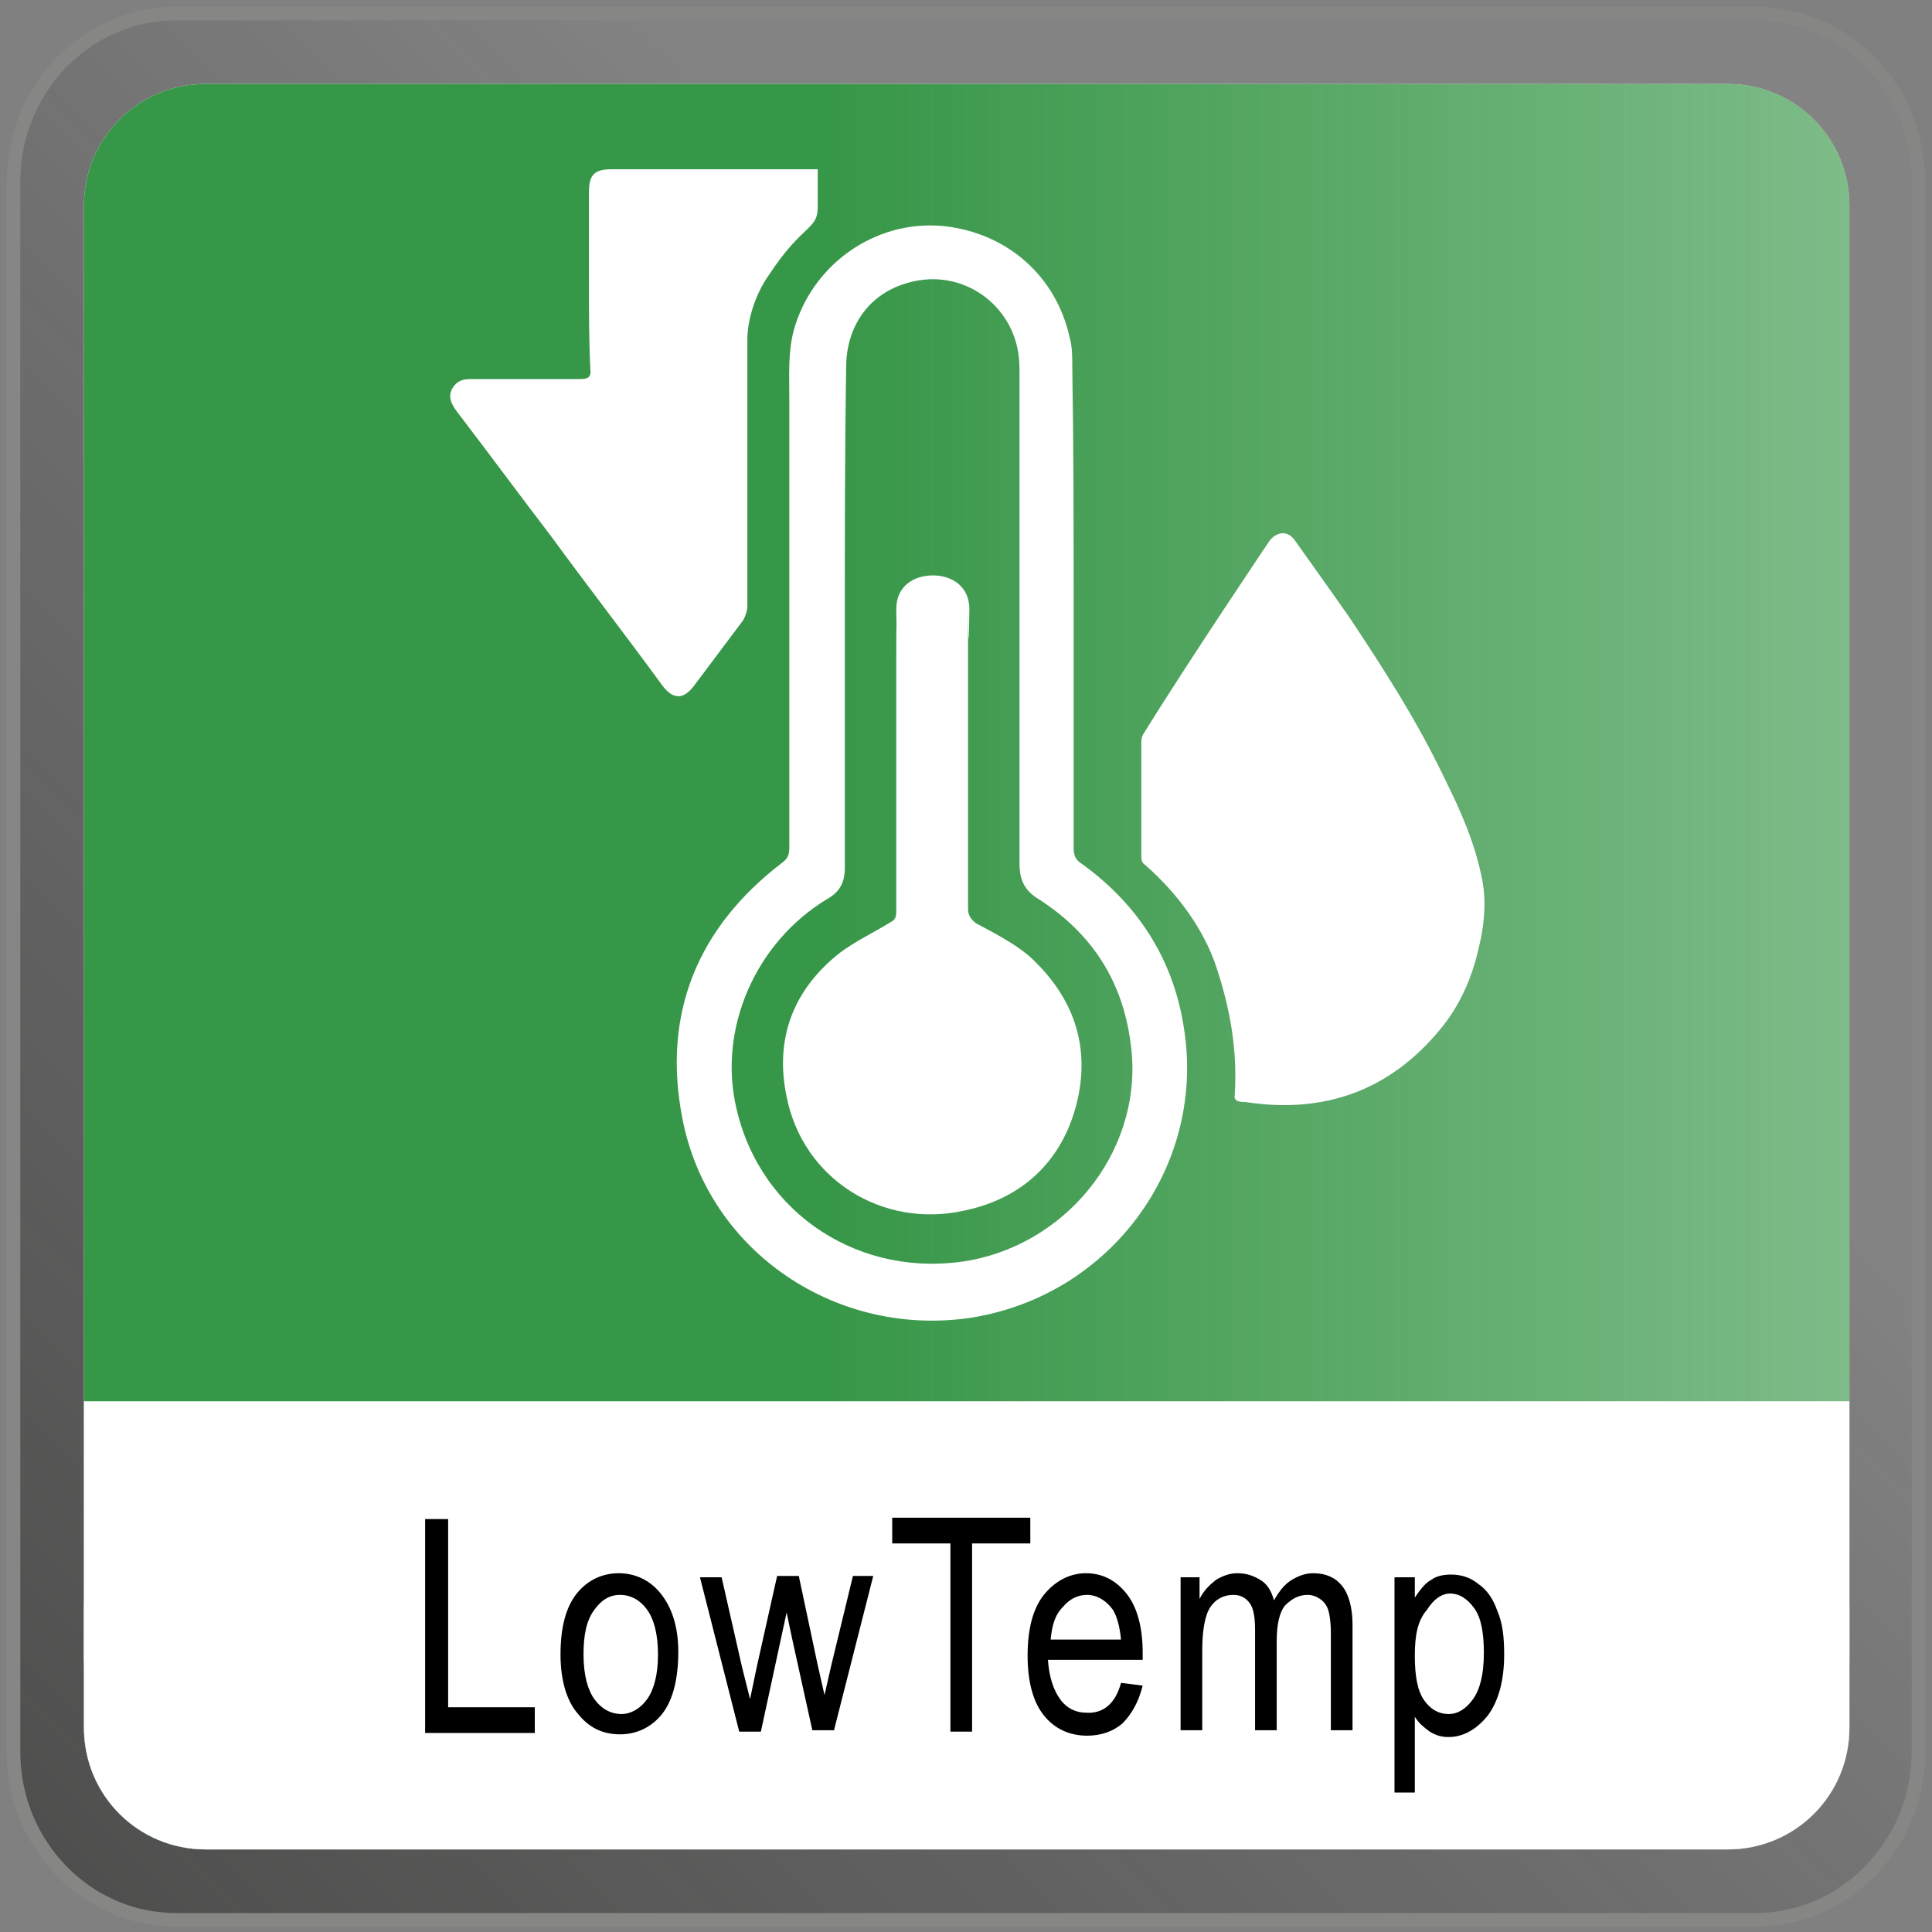 <?xml version="1.0" encoding="UTF-8"?>
<svg xmlns="http://www.w3.org/2000/svg" xmlns:xlink="http://www.w3.org/1999/xlink" version="1.1" id="LowTemp" x="0px" y="0px" viewBox="0 0 142.7 142.7" style="enable-background:new 0 0 142.7 142.7;" xml:space="preserve">
<rect x="0" y="0" width="142.7" height="142.7" fill="#808080" stroke="none"/>
<style type="text/css">
	.st0{fill:url(#SVGID_1_);}
	.st1{fill:#868685;}
	.st2{fill:#FFFFFF;}
	.st3{fill:url(#SVGID_00000079488236481267189790000008087258084684282549_);}
</style>
<g>
	<linearGradient id="SVGID_1_" gradientUnits="userSpaceOnUse" x1="137.227" y1="5.504" x2="3.637" y2="139.094">
		<stop offset="0.308" style="stop-color:#858586;stop-opacity:0.685"></stop>
		<stop offset="1" style="stop-color:#2D2D2C;stop-opacity:0.6"></stop>
		<stop offset="1" style="stop-color:#373736;stop-opacity:0.8"></stop>
	</linearGradient>
	<path class="st0" d="M13,141.7c-6.6,0-12-5.5-12-12.4v-116C1,6.5,6.4,1,13,1h116.7c6.6,0,12,5.5,12,12.4v116   c0,6.8-5.4,12.4-12,12.4H13z M21.2,8.5c-7,0-12.7,5.5-12.7,12.4v101c0,6.8,5.7,12.4,12.7,12.4h100.2c7,0,12.7-5.5,12.7-12.4v-101   c0-6.8-5.7-12.4-12.7-12.4H21.2z"></path>
	<path class="st1" d="M129.7,1.5c6.3,0,11.5,5.3,11.5,11.9v116c0,6.5-5.2,11.9-11.5,11.9H13c-6.3,0-11.5-5.3-11.5-11.9v-116   C1.5,6.8,6.7,1.5,13,1.5H129.7 M21.2,134.7h100.2c7.3,0,13.2-5.8,13.2-12.9v-101c0-7.1-5.9-12.9-13.2-12.9H21.2   C13.9,8,8,13.8,8,20.9v101C8,129,13.9,134.7,21.2,134.7 M129.7,0.5H13C6.1,0.5,0.5,6.3,0.5,13.4v116c0,7.1,5.6,12.9,12.5,12.9   h116.7c6.9,0,12.5-5.8,12.5-12.9v-116C142.2,6.3,136.6,0.5,129.7,0.5L129.7,0.5z M21.2,133.7c-6.8,0-12.2-5.3-12.2-11.9v-101   C9,14.3,14.5,9,21.2,9h100.2c6.8,0,12.2,5.3,12.2,11.9v101c0,6.5-5.5,11.9-12.2,11.9H21.2L21.2,133.7z"></path>
</g>
<g>
	<path class="st2" d="M6.2,127.6c0,5,4,9,9,9h112.4c5,0,9-4,9-9V15.2c0-5-4-9-9-9H15.2c-5,0-9,4-9,9V127.6z"></path>
</g>
<g>
	
		<linearGradient id="SVGID_00000147938814134324901620000002798038273332184767_" gradientUnits="userSpaceOnUse" x1="6.17" y1="71.365" x2="136.561" y2="71.365">
		<stop offset="0.425" style="stop-color:#379748"></stop>
		<stop offset="1" style="stop-color:#389748;stop-opacity:0.65"></stop>
	</linearGradient>
	<path style="fill:url(#SVGID_00000147938814134324901620000002798038273332184767_);" d="M6.2,127.6c0,5,4,9,9,9h112.4c5,0,9-4,9-9   V15.2c0-5-4-9-9-9H15.2c-5,0-9,4-9,9V127.6z"></path>
</g>
<g>
	<g>
		<path class="st2" d="M6.2,127.6c0,5,4,9,9,9h112.4c5,0,9-4,9-9v-8.9c0-5-4-9-9-9H15.2c-5,0-9,4-9,9V127.6z"></path>
	</g>
	<rect x="6.2" y="103.5" class="st2" width="130.4" height="19.3"></rect>
</g>
<g>
	<path d="M31.4,127.9v-15.7h1.7v13.9h6.4v1.9H31.4z"></path>
	<path d="M41.4,122.2c0-2,0.4-3.5,1.2-4.5c0.8-1,1.9-1.5,3.1-1.5c1.2,0,2.3,0.5,3.1,1.5c0.8,1,1.3,2.4,1.3,4.3c0,2-0.4,3.6-1.2,4.6   c-0.8,1-1.9,1.5-3.1,1.5c-1.3,0-2.3-0.5-3.1-1.5C41.9,125.7,41.4,124.2,41.4,122.2z M43.1,122.2c0,1.5,0.3,2.6,0.8,3.3   c0.5,0.7,1.2,1.1,2,1.1c0.7,0,1.4-0.4,1.9-1.1c0.5-0.7,0.8-1.8,0.8-3.3c0-1.5-0.3-2.6-0.8-3.3s-1.2-1.1-2-1.1   c-0.8,0-1.4,0.4-1.9,1.1C43.3,119.7,43.1,120.8,43.1,122.2z"></path>
	<path d="M54.6,127.9l-2.9-11.4h1.6l1.5,6.6l0.6,2.4l0.5-2.4l1.5-6.7H59l1.4,6.6l0.5,2.2l0.5-2.2l1.6-6.6h1.5l-2.9,11.4H60l-1.5-6.8   l-0.4-1.9l-1.9,8.8H54.6z"></path>
	<path d="M70.2,127.9V114h-4.3v-1.9h10.2v1.9h-4.3v13.9H70.2z"></path>
	<path d="M82.8,124.3l1.6,0.2c-0.3,1.2-0.8,2.1-1.5,2.8c-0.7,0.6-1.6,0.9-2.6,0.9c-1.3,0-2.4-0.5-3.2-1.5c-0.8-1-1.2-2.5-1.2-4.4   c0-2,0.4-3.5,1.2-4.5c0.8-1,1.9-1.6,3.1-1.6c1.2,0,2.2,0.5,3,1.5c0.8,1,1.2,2.5,1.2,4.4l0,0.5h-7c0.1,1.3,0.4,2.2,0.9,2.9   c0.5,0.7,1.2,1,1.9,1C81.5,126.6,82.4,125.8,82.8,124.3z M77.6,121.1h5.2c-0.1-1-0.3-1.7-0.6-2.2c-0.5-0.7-1.2-1.1-1.9-1.1   c-0.7,0-1.3,0.3-1.8,0.9C77.9,119.3,77.7,120.1,77.6,121.1z"></path>
	<path d="M87.2,127.9v-11.4h1.4v1.6c0.3-0.6,0.7-1,1.2-1.4c0.5-0.3,1-0.5,1.6-0.5c0.7,0,1.2,0.2,1.7,0.5c0.5,0.3,0.8,0.8,1,1.5   c0.4-0.7,0.8-1.2,1.3-1.5c0.5-0.3,1-0.5,1.6-0.5c0.9,0,1.6,0.3,2.1,0.9c0.5,0.6,0.8,1.6,0.8,2.9v7.8h-1.6v-7.2   c0-0.8-0.1-1.4-0.2-1.7c-0.1-0.3-0.3-0.6-0.6-0.8c-0.3-0.2-0.6-0.3-0.9-0.3c-0.7,0-1.2,0.3-1.7,0.8c-0.4,0.5-0.6,1.4-0.6,2.6v6.6   h-1.6v-7.4c0-0.9-0.1-1.6-0.4-2c-0.3-0.4-0.7-0.6-1.2-0.6c-0.7,0-1.3,0.3-1.7,0.9s-0.6,1.7-0.6,3.2v5.9H87.2z"></path>
	<path d="M103,132.3v-15.8h1.5v1.5c0.4-0.6,0.8-1.1,1.2-1.3c0.4-0.3,0.9-0.4,1.5-0.4c0.7,0,1.4,0.2,2,0.7c0.6,0.4,1.1,1.1,1.4,2   c0.4,0.9,0.5,2,0.5,3.2c0,1.9-0.4,3.4-1.2,4.5c-0.8,1-1.8,1.6-2.9,1.6c-0.5,0-0.9-0.1-1.4-0.4c-0.4-0.3-0.8-0.6-1.1-1.1v5.6H103z    M104.5,122.3c0,1.5,0.2,2.6,0.7,3.3c0.5,0.7,1.1,1,1.8,1c0.7,0,1.3-0.4,1.8-1.1c0.5-0.7,0.8-1.8,0.8-3.4c0-1.5-0.2-2.6-0.7-3.3   c-0.5-0.7-1.1-1.1-1.8-1.1c-0.6,0-1.2,0.4-1.7,1.2C104.7,119.7,104.5,120.8,104.5,122.3z"></path>
</g>
<g id="LowTemp_x5F_Icon">
	<path class="st2" d="M95.7,40c0,0,2.5,3.5,3.9,5.5c2.6,3.9,5.1,7.8,7.1,12c1.2,2.4,2.3,4.9,2.8,7.6c0.3,1.7,0.1,3.4-0.3,5   c-0.5,2.2-1.4,4.2-2.8,5.9c-3.7,4.5-8.5,6.3-14.4,5.4c-0.3,0-0.9,0-0.8-0.5c0.2-3.3-0.3-6.3-1.4-9.6c-0.9-2.6-2.7-5.2-5.2-7.4   c-0.3-0.2-0.3-0.4-0.3-0.8c0-2.7,0-5.5,0-8.2c0-0.2,0-0.4,0.1-0.6c3.2-5.2,9.4-14.4,9.4-14.4C94.4,39.2,95.2,39.2,95.7,40z"></path>
	<path class="st2" d="M79.3,44.6c0,6,0,12,0,18c0,0.5,0.1,0.9,0.6,1.2c4.3,3.1,6.9,7.3,7.6,12.5c1.4,10-5.5,19.3-15.6,21   c-10,1.6-19.6-4.8-21.5-14.7c-1.5-7.7,1.1-14.1,7.4-18.9c0.4-0.3,0.5-0.6,0.5-1.1c0-11.1,0-22.2,0-33.2c0-1.6-0.1-3.3,0.3-4.9   c1.3-4.9,6-8.3,11.1-7.8c4.7,0.5,8.3,3.7,9.3,8.2c0.2,0.7,0.2,1.4,0.2,2.2C79.3,33,79.3,38.8,79.3,44.6z M62.4,45.6   c0,6.2,0,12.4,0,18.5c0,1.1-0.4,1.8-1.3,2.3c-5.3,3.2-8.1,9.6-6.7,15.5c1.8,7.8,9.2,12.6,17.2,11.2c7.6-1.4,13-8.6,11.9-16.1   c-0.6-4.6-2.9-8.1-6.8-10.6c-1-0.6-1.4-1.4-1.4-2.6c0-12,0-24.1,0-36.1c0-0.6,0-1.1-0.1-1.7c-0.6-3.7-4.4-6.4-8.5-5   c-2.7,0.9-4.2,3.3-4.2,6.1C62.4,33.4,62.4,39.5,62.4,45.6z"></path>
	<path class="st2" d="M71.5,47.2c0,6.6,0,13.3,0,19.9c0,0.5,0.2,0.8,0.6,1.1c1.3,0.7,2.7,1.4,3.9,2.4c3.3,3,4.6,6.7,3.5,11   c-1.1,4.2-4,6.9-8.2,7.8c-6.1,1.4-12-2.3-13.2-8.4c-0.9-4.3,0.5-7.9,3.9-10.6c1.2-0.9,2.5-1.5,3.8-2.3c0.4-0.2,0.4-0.5,0.4-0.9   c0-6.1,0-12.3,0-18.4c0-7.1,0.1,3.4,0-3.8c0-1.8,1.4-2.5,2.7-2.5c1.4,0,2.7,0.8,2.7,2.5C71.5,51.6,71.5,40.6,71.5,47.2   C71.5,47.2,71.5,47.2,71.5,47.2z"></path>
	<path class="st2" d="M43.5,20.7c0-2.2,0-4.3,0-6.5c0-1.3,0.4-1.7,1.7-1.7c3.2,0,6.4,0,9.7,0c1.2,0,5.5,0,5.5,0s0,2.4,0,2.8   c0,1.7-1.1,1.2-3.6,5c-1,1.4-1.6,3.3-1.6,4.8c0,6.5,0,13.1,0,19.6c0,0.4-0.1,0.7-0.3,1.1c-1.2,1.6-2.4,3.2-3.6,4.8   c-0.8,1.1-1.6,1.1-2.4,0c-2.7-3.7-5.5-7.3-8.2-11c-2.3-3-4.5-6-6.8-9c-0.1-0.1-0.2-0.3-0.3-0.4c-0.3-0.5-0.5-0.9-0.2-1.5   c0.3-0.5,0.7-0.7,1.3-0.7c2.7,0,5.4,0,8.1,0c0.6,0,0.9-0.1,0.8-0.8C43.5,25.1,43.5,22.9,43.5,20.7z"></path>
</g>
</svg>
